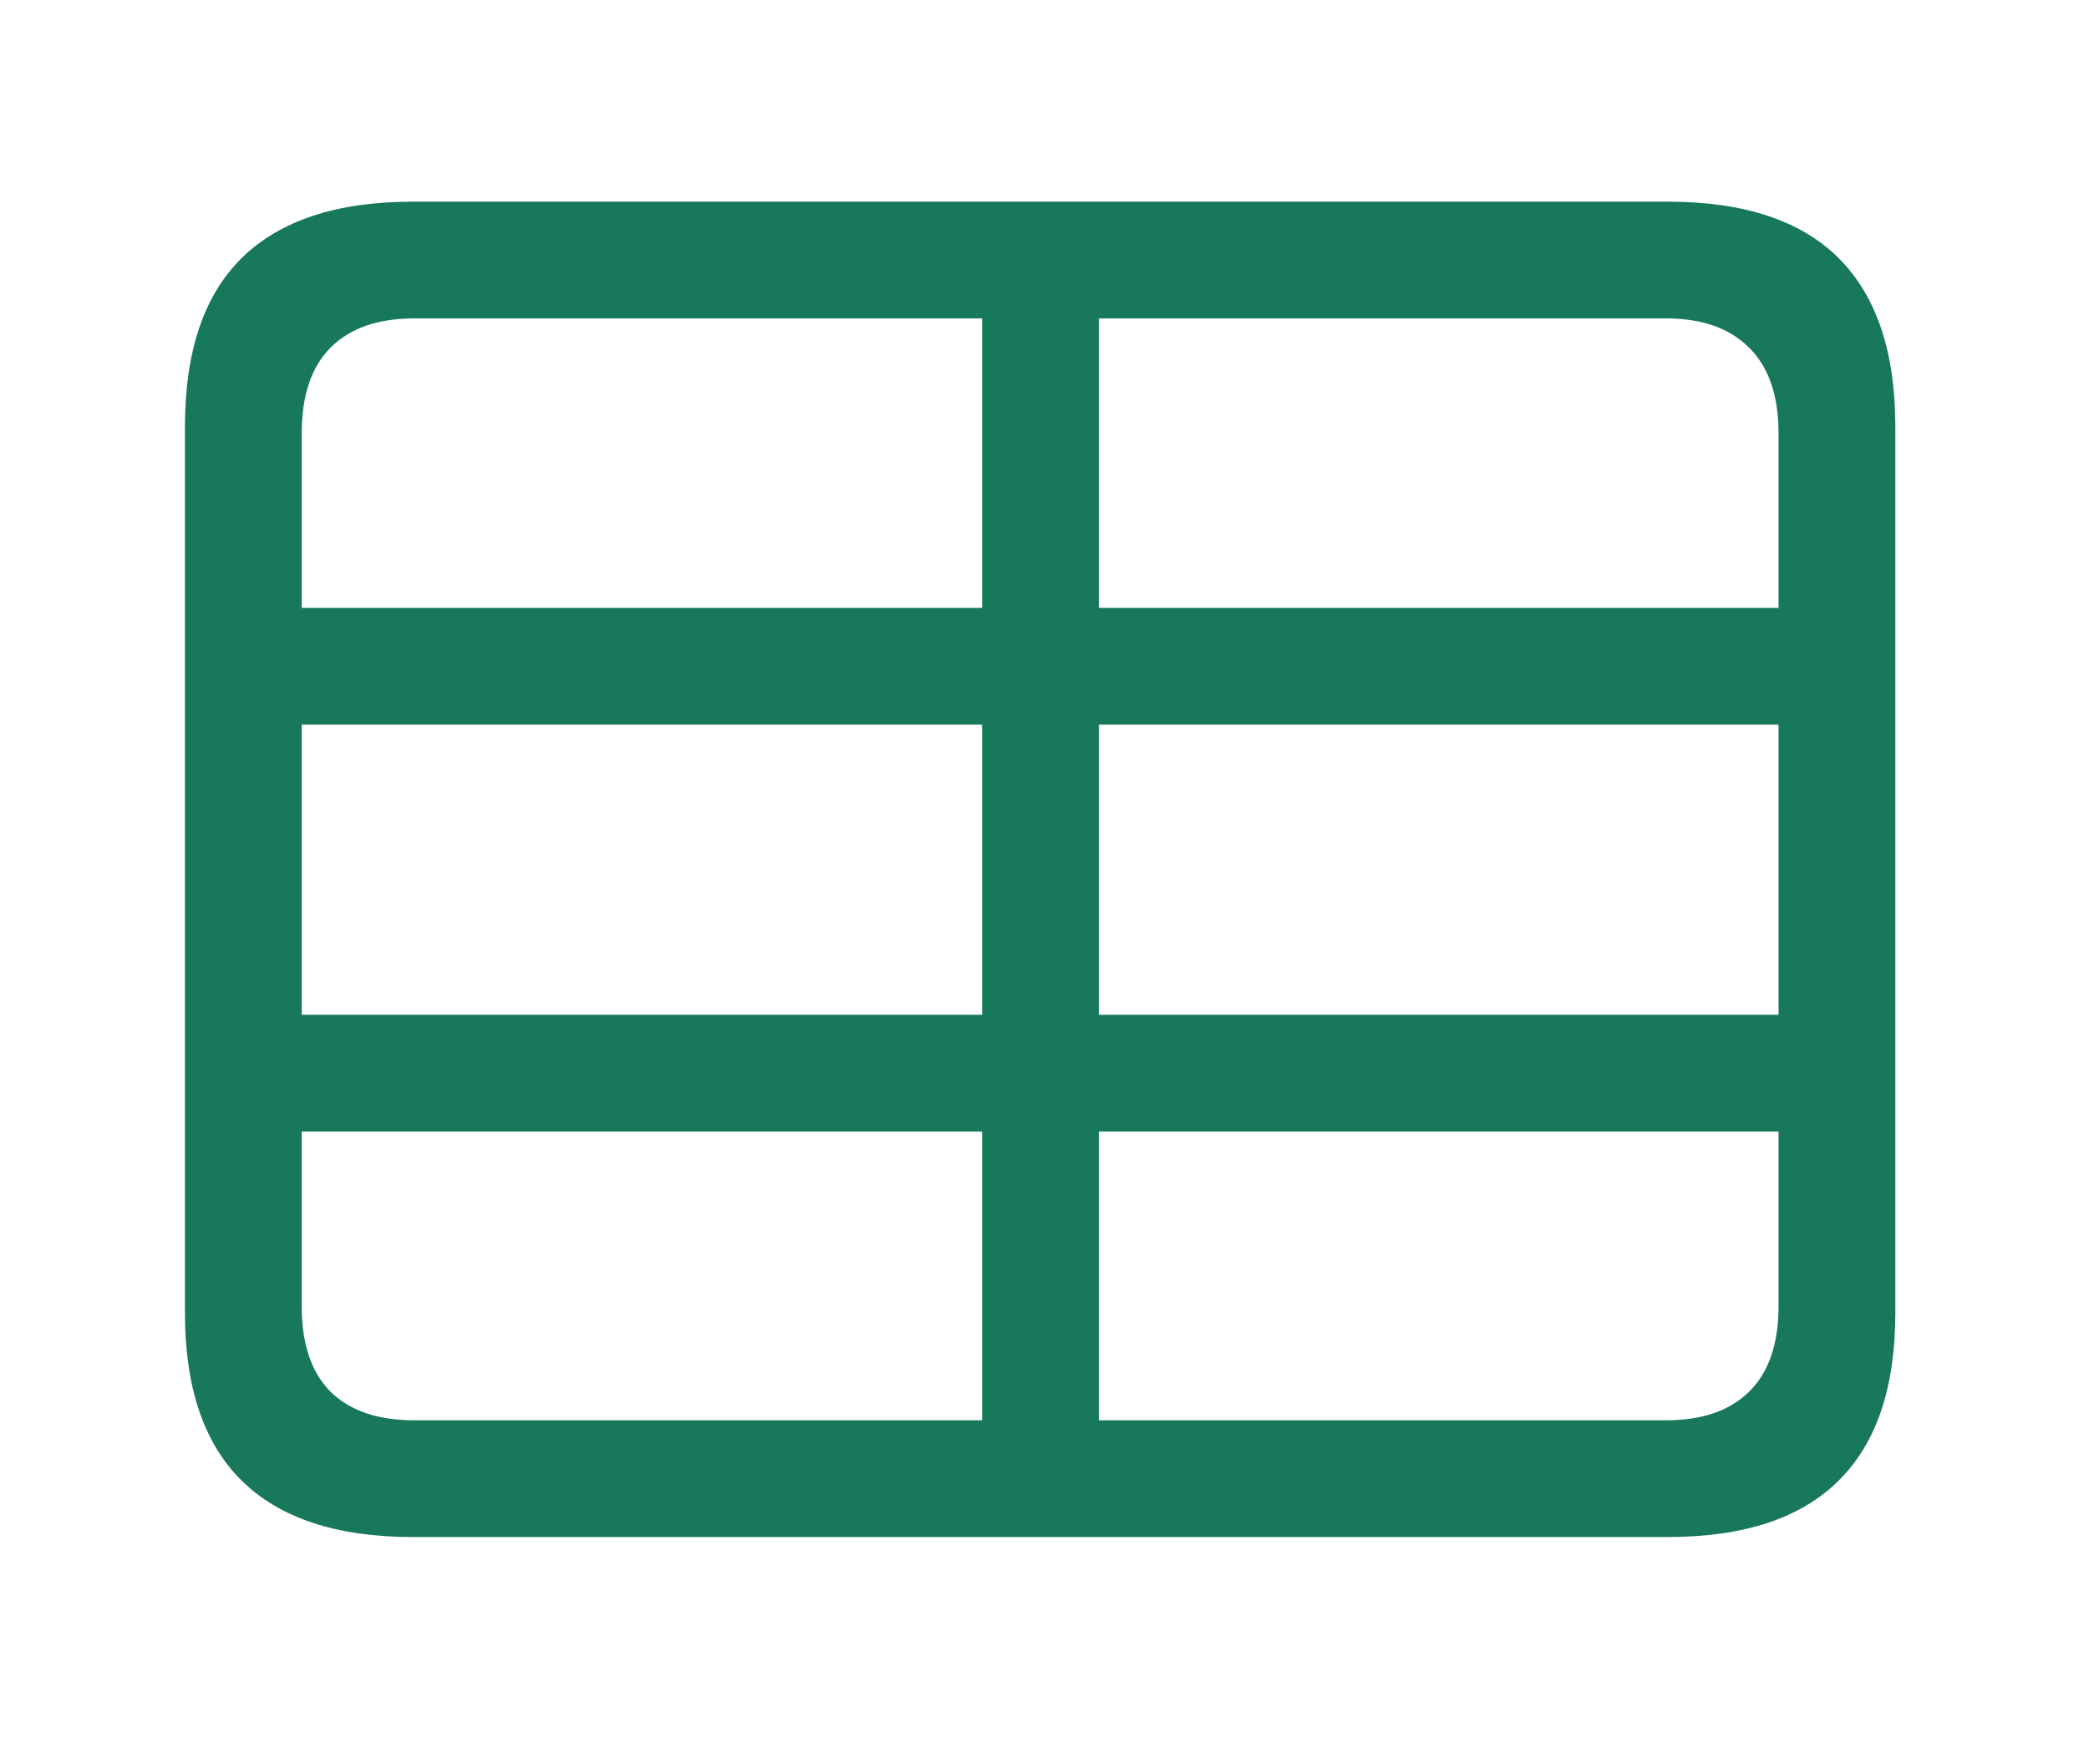 <svg width="45" height="38" viewBox="0 0 45 38" fill="none" xmlns="http://www.w3.org/2000/svg">
<path d="M4.703 15.609V13.094H40.281V15.609H4.703ZM4.703 24.375V21.859H40.281V24.375H4.703ZM21.156 32.406V5.062H23.672V32.406H21.156ZM8.891 33.109C7.255 33.109 6.026 32.703 5.203 31.891C4.391 31.088 3.984 29.885 3.984 28.281V9.188C3.984 7.573 4.391 6.365 5.203 5.562C6.026 4.75 7.255 4.344 8.891 4.344H35.922C37.568 4.344 38.797 4.75 39.609 5.562C40.422 6.375 40.828 7.583 40.828 9.188V28.281C40.828 29.885 40.422 31.088 39.609 31.891C38.797 32.703 37.568 33.109 35.922 33.109H8.891ZM8.922 30.594H35.891C36.661 30.594 37.255 30.391 37.672 29.984C38.099 29.568 38.312 28.953 38.312 28.141V9.328C38.312 8.516 38.099 7.901 37.672 7.484C37.255 7.068 36.661 6.859 35.891 6.859H8.922C8.141 6.859 7.542 7.068 7.125 7.484C6.708 7.901 6.5 8.516 6.5 9.328V28.141C6.5 28.953 6.708 29.568 7.125 29.984C7.542 30.391 8.141 30.594 8.922 30.594Z" fill="#18785B"/>
</svg>
